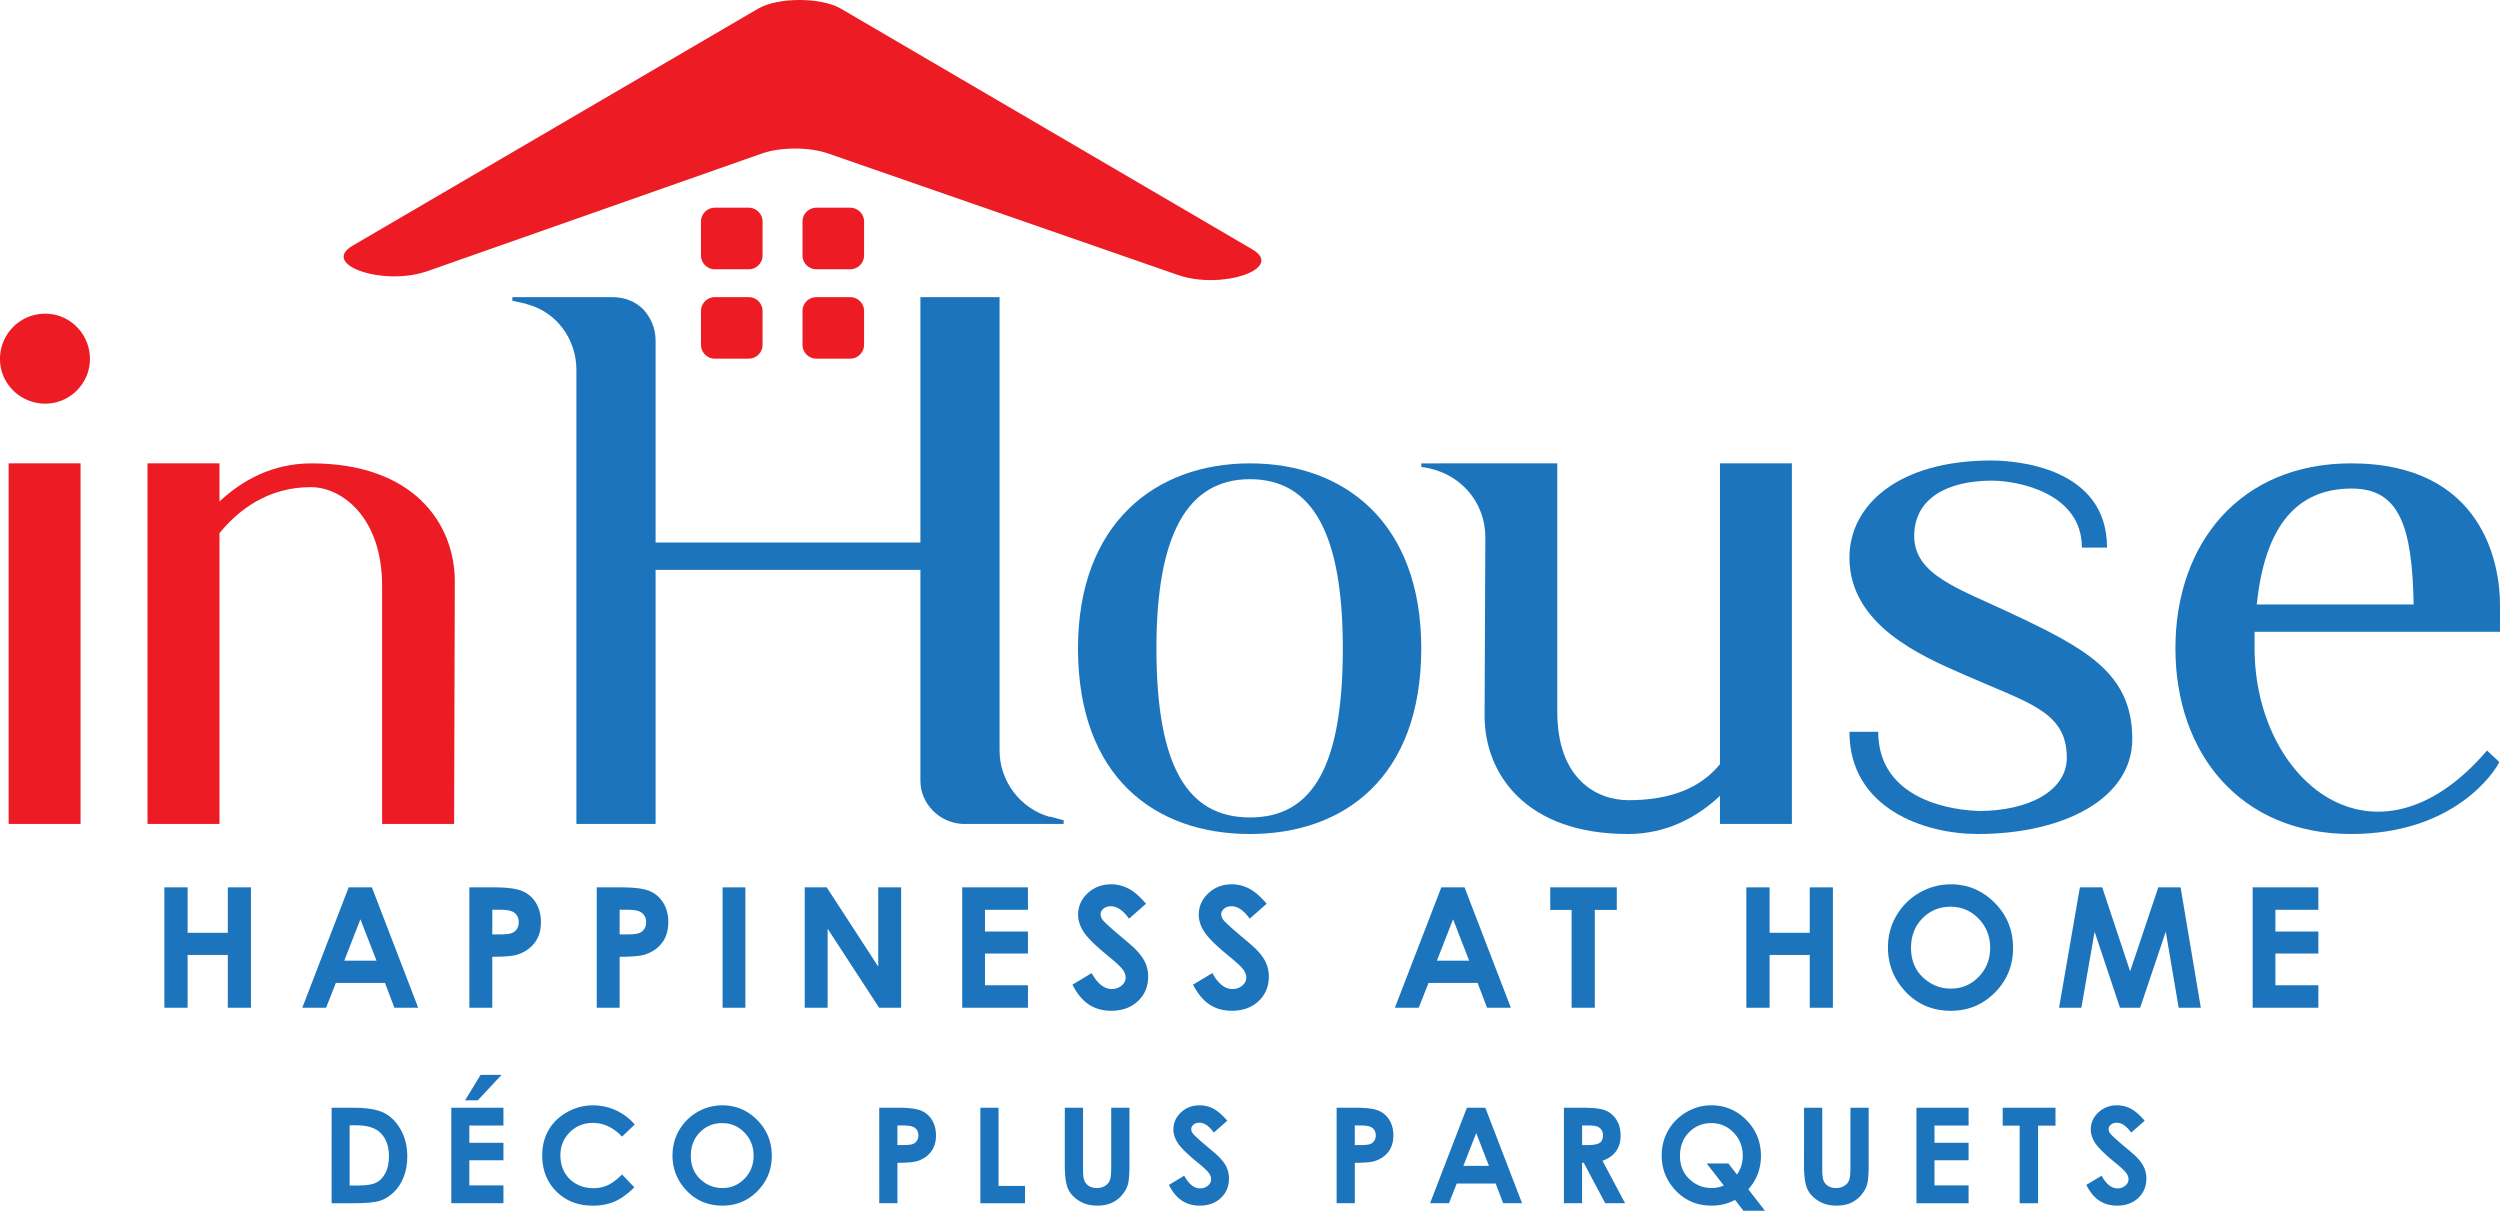<?xml version="1.0" encoding="UTF-8"?> <svg xmlns="http://www.w3.org/2000/svg" id="Calque_1" data-name="Calque 1" viewBox="0 0 7184.24 3479.36"><defs><style>.cls-1{fill:#1c75bc;}.cls-2{fill:#ed1c24;}</style></defs><title>logo inhouse (2)</title><path class="cls-1" d="M1132.14,2660.14H1199v130.53h115.48V2660.14h66.5v345.93h-66.5V2854.36H1199v151.71h-66.81Z" transform="translate(-659.85 -110.14)"></path><path class="cls-1" d="M1661.81,2660.14h66.75l133.1,345.93h-68.43l-27-71.19H1625l-28.11,71.19h-68.39Zm33.76,91.74-46.35,118.83h92.6Z" transform="translate(-659.85 -110.14)"></path><path class="cls-1" d="M2008.65,2660.14h69.8q56.85,0,81.75,10.43a83.09,83.09,0,0,1,39.57,33.87c9.66,15.65,14.49,34.27,14.49,56.08,0,24.16-6.26,44.27-19,60.23s-29.69,27.15-51.29,33.39c-12.78,3.64-35.87,5.49-69.44,5.49v146.44h-65.89Zm65.89,135.21h21c16.42,0,27.86-1.18,34.21-3.55a30.07,30.07,0,0,0,15.32-11.65q5.44-8.16,5.45-19.68c0-13.38-5.17-23.11-15.47-29.27-7.58-4.6-21.46-6.86-42-6.86h-18.49Z" transform="translate(-659.85 -110.14)"></path><path class="cls-1" d="M2374.75,2660.14h69.83c37.86,0,65,3.47,81.77,10.43a83.53,83.53,0,0,1,39.54,33.87c9.58,15.65,14.4,34.27,14.4,56.08q0,36.24-18.9,60.23T2510,2854.14q-19,5.46-69.47,5.49v146.44h-65.79Zm65.79,135.21h21c16.53,0,27.91-1.18,34.31-3.55a29.38,29.38,0,0,0,15.12-11.65c3.83-5.44,5.65-12,5.65-19.68,0-13.38-5.17-23.11-15.59-29.27-7.51-4.6-21.53-6.86-41.88-6.86h-18.61Z" transform="translate(-659.85 -110.14)"></path><path class="cls-1" d="M2736.35,2660.14h65.43v345.93h-65.43Z" transform="translate(-659.85 -110.14)"></path><path class="cls-1" d="M2972.39,2660.14h63.22l148,227.68V2660.14h65.83v345.93H3186.1l-147.86-227v227h-65.85Z" transform="translate(-659.85 -110.14)"></path><path class="cls-1" d="M3425,2660.14h188.84v64.44H3490.41v62.5h123.44v63.23H3490.41v91.1h123.44v64.66H3425Z" transform="translate(-659.85 -110.14)"></path><path class="cls-1" d="M3953.15,2707.19l-48.78,42.94q-25.65-35.61-52.33-35.67c-8.62,0-15.68,2.28-21.22,6.92s-8.23,9.88-8.23,15.67a26.61,26.61,0,0,0,6,16.44q7.93,10.38,48.25,44.42,37.66,31.55,45.67,39.8c13.35,13.47,22.78,26.4,28.41,38.7a96.38,96.38,0,0,1,8.34,40.27q0,42.69-29.33,70.32-29.58,27.81-76.8,27.82-37,0-64.41-18.16t-47-56.88l55.38-33.33q25.05,45.78,57.5,45.85c11.31,0,20.77-3.38,28.5-9.91s11.51-14.26,11.51-22.83c0-7.82-2.81-15.65-8.7-23.51s-18.65-19.83-38.38-36q-56.55-46-73.14-71.12c-10.84-16.71-16.38-33.43-16.38-50q0-36,27.41-61.73c18.29-17.2,40.9-25.8,67.62-25.8a105.76,105.76,0,0,1,49.39,12.11Q3925.84,2675.35,3953.15,2707.19Z" transform="translate(-659.85 -110.14)"></path><path class="cls-1" d="M4299.88,2707.19l-48.73,42.94c-17.15-23.74-34.54-35.67-52.35-35.67-8.62,0-15.69,2.28-21.16,6.92s-8.26,9.88-8.26,15.67a26.55,26.55,0,0,0,5.92,16.44q7.95,10.38,48.31,44.42c25.14,21,40.32,34.27,45.7,39.8q20,20.2,28.35,38.7a95.79,95.79,0,0,1,8.41,40.27q0,42.69-29.42,70.32-29.55,27.81-76.8,27.82-36.92,0-64.41-18.16-27.27-18.06-47-56.88l55.35-33.33q25,45.78,57.52,45.85c11.29,0,20.83-3.38,28.49-9.91s11.5-14.26,11.5-22.83c0-7.82-2.81-15.65-8.68-23.51s-18.62-19.83-38.37-36q-56.58-46-73-71.12c-11-16.71-16.49-33.43-16.49-50q0-36,27.48-61.73c18.19-17.2,40.83-25.8,67.65-25.8a105.73,105.73,0,0,1,49.33,12.11C4264.85,2671.4,4281.68,2686,4299.88,2707.19Z" transform="translate(-659.85 -110.14)"></path><path class="cls-1" d="M4801.77,2660.14h66.74l133.08,345.93h-68.37l-27.14-71.19H4765l-28.17,71.19h-68.51Zm33.76,91.74-46.39,118.83h92.6Z" transform="translate(-659.85 -110.14)"></path><path class="cls-1" d="M5114.79,2660.14H5306v64.94h-63.12v281h-66.75v-281h-61.33Z" transform="translate(-659.85 -110.14)"></path><path class="cls-1" d="M5678.31,2660.14h66.83v130.53H5860.5V2660.14H5927v345.93H5860.5V2854.36H5745.14v151.71h-66.83Z" transform="translate(-659.85 -110.14)"></path><path class="cls-1" d="M6265.74,2651.39q73.45,0,126.29,53.23t52.79,129.61q0,75.58-52.14,128.1t-126.43,52.49q-78,0-129.46-53.88t-51.5-128q0-49.62,24-91.16a181.57,181.57,0,0,1,156.45-90.41Zm-.72,64.48q-48,0-80.75,33.5-32.73,33.32-32.68,84.86c0,38.18,13.7,68.5,41.21,90.7q32,26.19,73.45,26.17,46.8,0,79.77-33.94t32.93-83.41q0-49.44-33.08-83.64Q6312.51,2715.79,6265,2715.87Z" transform="translate(-659.85 -110.14)"></path><path class="cls-1" d="M6636.8,2660.14H6701l80.22,241.24,80.94-241.24h64.05l58.12,345.93h-63.63l-37.11-218.49L6810,3006.07H6752l-72.88-218.49-38,218.49h-64.17Z" transform="translate(-659.85 -110.14)"></path><path class="cls-1" d="M7133.3,2660.14h188.81v64.44H7198.67v62.5h123.44v63.23H7198.67v91.1h123.44v64.66H7133.3Z" transform="translate(-659.85 -110.14)"></path><path class="cls-2" d="M1887.91,889.4l961.05-338c54.18-19.07,136.23-19.14,190.71-.24L4044.85,900.34c125.91,43.73,307.65-18.59,214.1-73.41L3076.53,135.13c-56.7-33.29-181.24-33.29-238-.17L1673.17,816.15C1579.21,871.07,1762.19,933.53,1887.91,889.4Z" transform="translate(-659.85 -110.14)"></path><path class="cls-2" d="M2851.23,1100.91a39.94,39.94,0,0,1-39.95,39.93h-97a39.94,39.94,0,0,1-40-39.93v-97a39.9,39.9,0,0,1,40-39.88h97a39.9,39.9,0,0,1,39.95,39.88Z" transform="translate(-659.85 -110.14)"></path><path class="cls-2" d="M2851.23,844a39.94,39.94,0,0,1-39.95,40h-97a39.94,39.94,0,0,1-40-40V747a40.06,40.06,0,0,1,40-40h97a40.06,40.06,0,0,1,39.95,40Z" transform="translate(-659.85 -110.14)"></path><path class="cls-2" d="M3142.94,1100.91a40,40,0,0,1-40,39.93h-97a39.94,39.94,0,0,1-39.95-39.93v-97A39.9,39.9,0,0,1,3006,964.05h97a39.91,39.91,0,0,1,40,39.88Z" transform="translate(-659.85 -110.14)"></path><path class="cls-2" d="M3142.94,844a40,40,0,0,1-40,40h-97A39.94,39.94,0,0,1,2966,844V747A40.06,40.06,0,0,1,3006,707h97a40.08,40.08,0,0,1,40,40Z" transform="translate(-659.85 -110.14)"></path><path class="cls-2" d="M918.29,1141.84c0,70.33-57.87,128.26-128.15,128.26-72.46,0-130.29-57.93-130.29-128.26a129.66,129.66,0,0,1,130.29-130.23C860.42,1011.61,918.29,1069.48,918.29,1141.84ZM891.4,2477.89H684.69V1441.71H891.4Z" transform="translate(-659.85 -110.14)"></path><path class="cls-2" d="M1966.83,1780.9l-2,697H1757.93V1793.28c0-196.48-115.77-283.27-204.72-283.27-124.1,0-208.85,66.17-262.63,132.34v835.54H1083.73V1441.71h206.85v109.66c64.1-60,151-109.66,264.71-109.66C1848.88,1441.71,1966.83,1615.41,1966.83,1780.9Z" transform="translate(-659.85 -110.14)"></path><path class="cls-1" d="M3716.45,2467.52v10.37H3424.78c-66.15-4.18-119.94-57.93-119.94-124.12V1747.85h-761v730H2316.26v-1305c0-86.77-55.8-165.44-140.58-188.16-2.12,0-4.17-2.08-6.31-2.08l-37.19-8.25V964.05h287.45c35.2,0,66.27,12.36,88.92,35.13,20.73,22.73,35.28,53.74,35.28,88.92v581.11h761V964.05h227.49V2266.9c0,86.87,57.92,165.51,142.66,190.25h4.14Z" transform="translate(-659.85 -110.14)"></path><path class="cls-1" d="M4744.15,1973.23c0,370.19-221.31,533.6-492.23,533.6-273,0-494.22-163.41-494.22-533.6,0-357.82,221.26-531.52,494.22-531.52C4522.84,1441.71,4744.15,1611.31,4744.15,1973.23Zm-225.45,0c0-328.85-86.84-486-266.78-486s-268.81,159.28-268.81,486c0,339.17,88.94,486,268.81,486S4518.7,2312.4,4518.7,1973.23Z" transform="translate(-659.85 -110.14)"></path><path class="cls-1" d="M5809.19,1441.71V2477.89H5602.48v-80.7c-64.24,60-151.09,109.64-264.84,109.64-293.7,0-411.53-173.69-411.53-339.2l2.14-514.93c0-95.19-68.32-186.12-184.1-200.67v-10.32H5135v713.52c0,196.48,115.76,254.41,204.7,254.41,124.11,0,208.92-37.21,262.78-103.48V1441.71Z" transform="translate(-659.85 -110.14)"></path><path class="cls-1" d="M6787.39,2233.8c0,169.62-194.43,273-444.71,273-151,0-368.11-72.39-368.11-293.63h82.73c0,173.66,169.55,223.3,289.53,227.46,142.66,0,252.38-57.91,252.38-153,0-134.45-111.69-157.2-297.93-239.88-117.87-51.74-326.71-140.68-326.71-335.11,0-151,140.63-279.19,407.41-279.19,74.43,0,332.86,20.74,332.86,250.25h-72.25c0-157.17-184.12-192.32-258.55-192.32-126.2,0-223.33,49.65-223.33,159.22,0,111.72,128.12,151,277.07,221.31C6652.9,1973.23,6787.39,2043.56,6787.39,2233.8Z" transform="translate(-659.85 -110.14)"></path><path class="cls-1" d="M7138.81,1925.7v47.53c0,380.54,345.41,670.12,668.08,293.67l35.23,33.12c-12.49,26.91-128.28,206.81-426.05,206.81-318.53,0-504.71-231.68-504.71-533.6s186.18-531.52,504.71-531.52c380.44,0,428,291.64,428,405.39v78.6Zm6.31-78.6h450.82c-4.13-225.42-41.34-333-177.83-333C7287.73,1514.12,7172,1586.52,7145.12,1847.1Z" transform="translate(-659.85 -110.14)"></path><path class="cls-1" d="M1612.79,3293.43h61.89q59.86,0,88.93,14.82t47.89,48.24q18.86,33.41,18.83,78,0,31.72-10.54,58.29t-29.06,44.13q-18.54,17.57-40.17,24.27t-75,6.7h-62.82Zm51.86,50.37v173.12h24.28q35.77,0,52-8.2t26.4-27.65q10.23-19.4,10.24-47.8,0-43.72-24.43-67.81-22-21.69-70.73-21.66Z" transform="translate(-659.85 -110.14)"></path><path class="cls-1" d="M1956.76,3293.43h149.83v51.11h-98v49.63h98v50.2h-98v72.21h98v51.28H1956.76Zm84.17-94.41h60.24l-68.27,73.12h-36.58Z" transform="translate(-659.85 -110.14)"></path><path class="cls-1" d="M2483.94,3341.65l-36.55,34.82q-37.32-39.41-83.89-39.4-39.35,0-66.27,26.91t-26.94,66.28q0,27.47,11.94,48.76a85.51,85.51,0,0,0,33.73,33.42q21.83,12.15,48.5,12.15a100.29,100.29,0,0,0,41.53-8.49q18.87-8.49,41.4-30.94l35.41,37q-30.4,29.67-57.47,41.16t-61.74,11.49q-64,0-104.76-40.6t-40.78-104q0-41.05,18.56-72.95t53.19-51.29a149.67,149.67,0,0,1,74.53-19.44,158.26,158.26,0,0,1,119.61,55.15Z" transform="translate(-659.85 -110.14)"></path><path class="cls-1" d="M2735.63,3286.5q58.23,0,100.15,42.19t41.93,102.81q0,60.09-41.36,101.68T2736,3574.78q-61.83,0-102.69-42.75t-40.89-101.48q0-39.35,19-72.38a143.69,143.69,0,0,1,124.16-71.67Zm-.57,51.14q-38.07,0-64,26.49t-26,67.37q0,45.49,32.69,72a89.56,89.56,0,0,0,58.27,20.68q37.13,0,63.3-26.84t26.14-66.24q0-39.18-26.31-66.33T2735.06,3337.64Z" transform="translate(-659.85 -110.14)"></path><path class="cls-1" d="M3186.52,3293.43h55.4q45,0,64.83,8.29a65.72,65.72,0,0,1,31.34,26.86q11.49,18.55,11.49,44.52,0,28.71-15,47.74c-10,12.69-23.58,21.53-40.77,26.49q-15.12,4.3-55,4.31v116.22h-52.23Zm52.23,107.27h16.61c13,0,22.15-.93,27.24-2.81a24.26,24.26,0,0,0,12-9.25A27.07,27.07,0,0,0,3299,3373c0-10.6-4.14-18.33-12.35-23.2q-8.93-5.43-33.18-5.42h-14.76Z" transform="translate(-659.85 -110.14)"></path><path class="cls-1" d="M3477.09,3293.43h52.23v224.63h76.15v49.8H3477.09Z" transform="translate(-659.85 -110.14)"></path><path class="cls-1" d="M3719.77,3293.43h52.42v177.45c0,15.31,1.34,26.1,4,32.46a32.41,32.41,0,0,0,13.25,15.19c6.18,3.79,13.6,5.66,22.31,5.66q13.77,0,23.79-6.31t13.8-16.13q3.83-9.8,3.83-37.38V3293.43h52.41V3457q0,41.43-4.67,57.47t-17.81,31a82.59,82.59,0,0,1-30.32,22.12q-17.14,7.18-39.92,7.18-29.86,0-52-13.73t-31.61-34.31q-9.53-20.67-9.53-69.7Z" transform="translate(-659.85 -110.14)"></path><path class="cls-1" d="M4186.68,3330.76,4148,3364.87q-20.37-28.34-41.51-28.34c-6.86,0-12.45,1.83-16.82,5.51s-6.53,7.77-6.53,12.38a21.34,21.34,0,0,0,4.67,13.08q6.33,8.17,38.31,35.27,29.91,24.95,36.25,31.52,15.9,16,22.54,30.67a77,77,0,0,1,6.62,32q0,33.79-23.35,55.79t-60.89,22q-29.29,0-51.09-14.36T4019,3515.25l43.92-26.5q19.79,36.38,45.58,36.4c8.94,0,16.49-2.63,22.59-7.83s9.17-11.26,9.17-18.12q0-9.33-6.92-18.65T4102.84,3452q-44.85-36.57-57.91-56.42t-13.09-39.67q0-28.56,21.76-49t53.69-20.45a84.74,84.74,0,0,1,39.13,9.52Q4165,3305.55,4186.68,3330.76Z" transform="translate(-659.85 -110.14)"></path><path class="cls-1" d="M4500.9,3293.43h55.4q45,0,64.83,8.29a65.72,65.72,0,0,1,31.34,26.86q11.49,18.55,11.49,44.52,0,28.71-15,47.74t-40.76,26.49q-15.14,4.3-55,4.31v116.22H4500.9Zm52.23,107.27h16.61c13.05,0,22.15-.93,27.23-2.81a24.29,24.29,0,0,0,12-9.25,27.06,27.06,0,0,0,4.4-15.65q0-15.9-12.34-23.2-8.92-5.43-33.18-5.42h-14.76Z" transform="translate(-659.85 -110.14)"></path><path class="cls-1" d="M4875.21,3293.43h53l105.56,274.43h-54.29L4958,3511.33H4846l-22.32,56.53h-54.27ZM4902,3366.2l-36.81,94.21h73.43Z" transform="translate(-659.85 -110.14)"></path><path class="cls-1" d="M5154.12,3293.43h55.34q45.45,0,64.74,8.12t31.05,26.95q11.72,18.87,11.73,44.6,0,27-13,45.24t-39.09,27.49l65,122h-57.1l-61.69-116.22h-4.79v116.22h-52.23Zm52.23,107.27h16.37q24.91,0,34.31-6.55t9.39-21.7a26.72,26.72,0,0,0-4.63-15.63,26,26,0,0,0-12.49-9.56q-7.8-2.91-28.65-2.89h-14.3Z" transform="translate(-659.85 -110.14)"></path><path class="cls-1" d="M5684.06,3527.76l47.77,61.74H5670l-24.27-31.22q-30.09,16.5-67,16.5-61.86,0-102.76-42.66T5435,3430.55q0-39.35,19-72.3a141.94,141.94,0,0,1,52.38-52.31A139.56,139.56,0,0,1,5578,3286.5q58.42,0,100.33,42.19t41.94,102.81Q5720.27,3487.27,5684.06,3527.76Zm-32.63-42.18a95.23,95.23,0,0,0,16.58-54.47q0-39-26.31-66.24t-63.7-27.23q-38.46,0-64.43,26.49t-25.95,67.37q0,45.49,32.71,72a89.82,89.82,0,0,0,58.1,20.68,85.65,85.65,0,0,0,35.14-7.27l-49.15-63.23h62.32Z" transform="translate(-659.85 -110.14)"></path><path class="cls-1" d="M5844.07,3293.43h52.4v177.45c0,15.31,1.35,26.1,4,32.46a32.38,32.38,0,0,0,13.26,15.19c6.17,3.79,13.59,5.66,22.3,5.66q13.77,0,23.79-6.31t13.8-16.13q3.82-9.8,3.83-37.38V3293.43h52.41V3457q0,41.43-4.67,57.47t-17.81,31a82.59,82.59,0,0,1-30.32,22.12q-17.15,7.18-39.92,7.18-29.86,0-52-13.73t-31.61-34.31q-9.53-20.67-9.52-69.7Z" transform="translate(-659.85 -110.14)"></path><path class="cls-1" d="M6167.12,3293.43H6317v51.11h-98v49.63h98v50.2h-98v72.21h98v51.28H6167.12Z" transform="translate(-659.85 -110.14)"></path><path class="cls-1" d="M6415,3293.43H6566.7v51.48h-50v223h-53v-223H6415Z" transform="translate(-659.85 -110.14)"></path><path class="cls-1" d="M6823,3330.76l-38.68,34.11q-20.39-28.34-41.51-28.34c-6.86,0-12.45,1.83-16.83,5.51s-6.51,7.77-6.51,12.38a21.28,21.28,0,0,0,4.67,13.08q6.31,8.17,38.27,35.27,30,24.95,36.28,31.52,15.89,16,22.51,30.67a76.69,76.69,0,0,1,6.65,32q0,33.79-23.36,55.79t-60.87,22q-29.33,0-51.09-14.36t-37.24-45.17l43.91-26.5q19.8,36.38,45.58,36.4c8.95,0,16.5-2.63,22.6-7.83s9.16-11.26,9.16-18.12c0-6.22-2.27-12.43-6.94-18.65s-14.73-15.74-30.45-28.54q-44.84-36.57-57.91-56.42t-13.08-39.67q0-28.56,21.77-49t53.69-20.45a85,85,0,0,1,39.15,9.52C6795.08,3302.37,6808.54,3314,6823,3330.76Z" transform="translate(-659.85 -110.14)"></path></svg> 